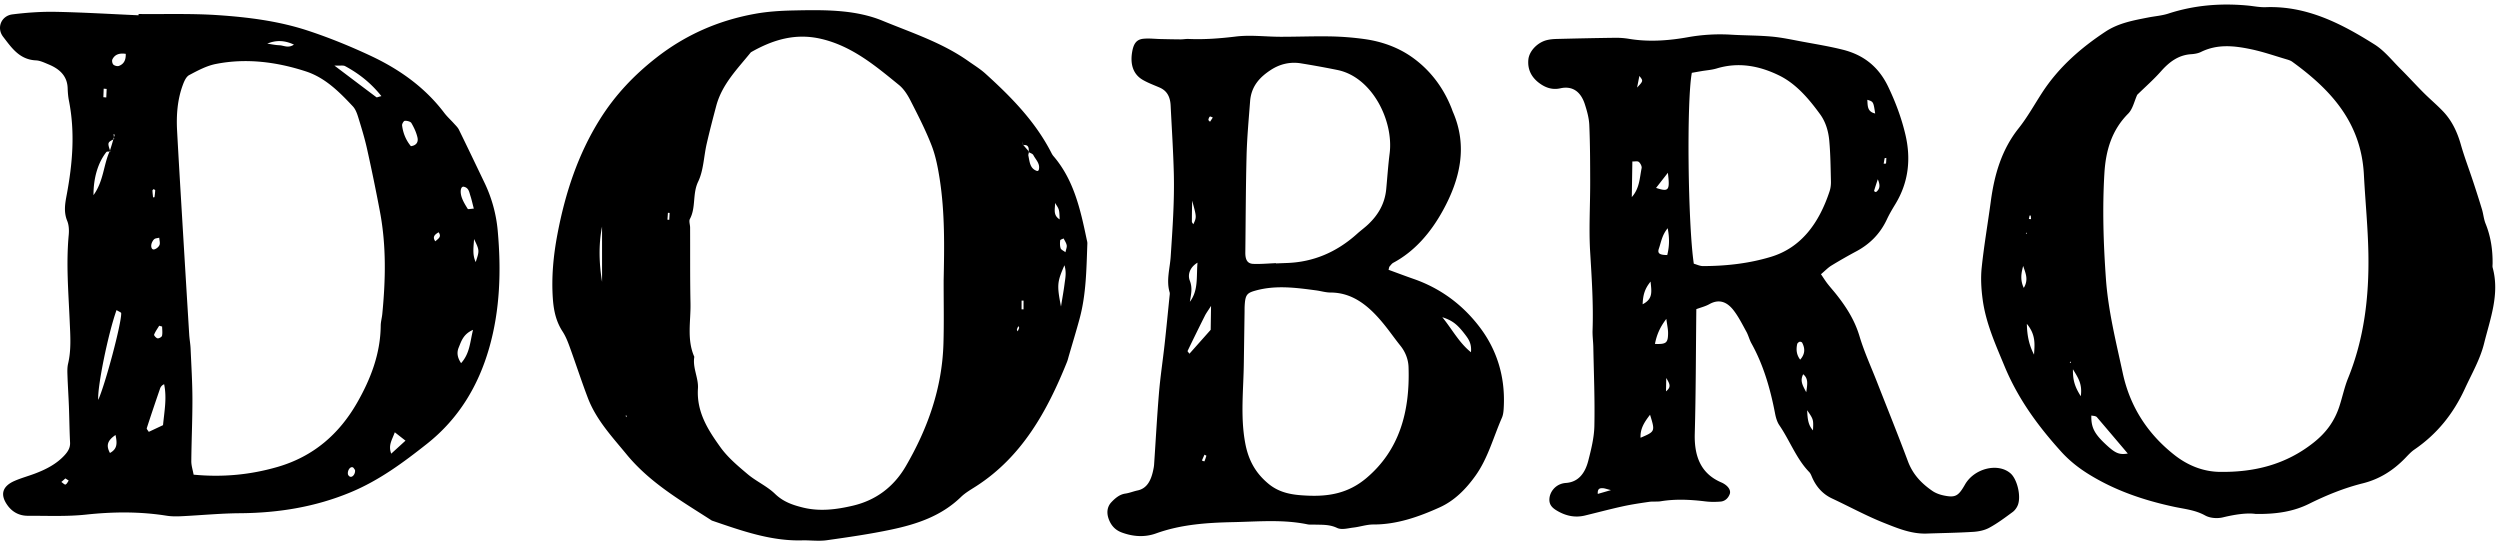 <svg width="480" height="104" viewBox="0 0 480 104" xmlns="http://www.w3.org/2000/svg"><title>Group 13</title><g fill="#000" fill-rule="evenodd"><path d="M319.87 75.142c1.065-.856.723-1.433.051-2.57l-.05 2.57m42.307-44.82c-.177.03-.32.03-.325.057-.073.351-.127.705-.186 1.059.156-.015.445-.018.448-.045.045-.35.05-.704.063-1.071m-1.643 4.098c-.351 1.08-.54 1.634-.701 2.195-.017.056.111.199.195.228a.34.34 0 0 0 .297-.065c.548-.514.75-1.117.209-2.358M314.32 16.814c1.205-1.28 1.205-1.28.44-2.233-.168.859-.304 1.546-.44 2.233m-5.02 77.287c-.85-.207-1.203-.355-1.563-.365-.491-.014-1.043.003-.964 1.096l2.527-.73m37.498-18.796c.229-1.566.436-2.613-.585-3.452-.65 1.27-.124 2.105.585 3.452m13.237-53.515c-.345-2.277-.345-2.277-1.51-2.63.087 1.077-.072 2.282 1.51 2.63m-13.058 56.976c.066 1.908.276 2.922 1.118 3.867.1-2.09.1-2.09-1.118-3.867m-1.341-9.714c.97-1.087.949-2.15.388-3.241-.071-.14-.352-.235-.507-.19-.175.053-.418.266-.457.444-.231 1.066-.133 2.053.576 2.987m-30.25-10.633c2.021-1.043 1.716-2.41 1.523-4.358-1.13 1.41-1.45 2.552-1.523 4.358m4.846-25.249l-2.267 2.908c2.45.803 2.685.501 2.267-2.908m-.295 28.05c-1.308 1.714-1.866 3.176-2.187 4.811 2.164.08 2.503-.179 2.522-2.053.007-.754-.175-1.5-.335-2.758m.257-17.403c-1.097 1.33-1.26 2.685-1.678 3.875-.334.948.086 1.264 1.596 1.273.394-1.59.472-3.163.082-5.148m-3.385 35.812c-1.142 1.477-1.9 2.695-1.824 4.417 2.818-1.204 2.818-1.204 1.824-4.417m-3.504-41.793c1.492-1.65 1.505-3.667 1.887-5.561.072-.358-.243-.951-.538-1.185-.263-.208-.746-.07-1.242-.087l-.107 6.833m11.905 12.791c.555.15 1.161.46 1.781.459 4.378-.014 8.758-.48 13.039-1.78 5.766-1.75 9.216-6.41 11.255-12.602.191-.58.27-1.243.256-1.851-.065-2.613-.085-5.245-.32-7.842-.167-1.856-.7-3.625-1.765-5.084-2.214-3.036-4.644-5.875-7.889-7.455-3.751-1.827-7.736-2.612-11.962-1.331-.963.29-1.969.349-2.954.518-.63.107-1.26.221-1.821.32-1.02 5.574-.746 29.043.38 36.648m.485 8.728c-.092 8.33-.086 16.155-.3 23.925-.126 4.552 1.317 7.744 5.138 9.36.196.083.384.188.564.305.845.549 1.253 1.294 1.008 1.926-.329.85-.96 1.366-1.755 1.43-.955.076-1.925.082-2.866-.031-2.853-.347-5.708-.505-8.605-.033-.741.12-1.502.006-2.245.113-1.7.247-3.404.498-5.088.868-2.42.53-4.823 1.173-7.233 1.757-1.872.454-3.612.088-5.247-.853-.863-.496-1.663-1.087-1.581-2.351.082-1.267.993-2.426 2.189-2.843a3.6 3.6 0 0 1 .953-.2c2.446-.157 3.715-1.909 4.316-4.245.563-2.185 1.129-4.46 1.176-6.692.107-5.02-.106-10.062-.202-15.13-.022-1.09-.18-2.175-.143-3.265.173-5.013-.161-9.996-.464-15.024-.266-4.423.016-8.931.007-13.429-.007-3.64-.015-7.297-.172-10.95-.059-1.35-.443-2.707-.855-3.982-.784-2.427-2.383-3.57-4.692-3.059-1.558.345-2.882-.112-4.1-1.032-1.358-1.028-2.238-2.469-2.055-4.46.15-1.658 1.744-3.305 3.534-3.755.654-.165 1.335-.212 2.003-.23 3.7-.092 7.396-.173 11.092-.22.892-.012 1.792.052 2.67.197 3.78.63 7.582.362 11.371-.316a35.25 35.25 0 0 1 8.368-.472c2.556.152 5.129.126 7.673.358 1.979.179 3.93.607 5.883.97 2.613.488 5.241.91 7.811 1.558 3.773.954 6.757 3.087 8.67 7.073 1.41 2.94 2.553 5.974 3.313 9.195 1.09 4.616.657 9.127-1.921 13.367-.579.952-1.154 1.916-1.627 2.93-1.328 2.843-3.343 4.777-5.859 6.132a100.096 100.096 0 0 0-4.798 2.742c-.652.4-1.216 1-2 1.66.485.71.832 1.273 1.228 1.786.553.715 1.156 1.379 1.715 2.086 1.889 2.387 3.52 4.906 4.457 8.036.902 3.015 2.207 5.841 3.338 8.733 2.001 5.117 4.052 10.176 5.956 15.277.96 2.573 2.665 4.29 4.69 5.684.674.465 1.505.746 2.313.905 2.126.42 2.706.066 3.95-2.115 1.778-3.121 6.335-4.247 8.742-2.16 1.257 1.091 2.06 4.268 1.435 6.026-.185.52-.581 1.075-1.007 1.39-1.465 1.08-2.937 2.185-4.501 3.03-.942.511-2.065.725-3.1.79-2.971.185-5.94.223-8.912.326-2.94.101-5.582-1.01-8.189-2.045-3.4-1.35-6.645-3.127-9.982-4.69-1.699-.795-2.931-2.095-3.76-3.893-.189-.407-.337-.881-.627-1.18-2.466-2.535-3.73-6.06-5.74-8.994-.42-.612-.663-1.438-.813-2.22-.914-4.765-2.234-9.352-4.547-13.504-.387-.695-.581-1.532-.966-2.231-.776-1.408-1.507-2.881-2.47-4.12-1.182-1.52-2.69-2.263-4.63-1.175-.775.435-1.644.639-2.51.964M232.86 22.563c-.253-.087-.471-.25-.568-.173-.143.114-.256.396-.272.61-.01.123.196.252.304.379l.537-.816m-1.23 64.935l-.372-.201-.496 1.123c.169.057.465.2.486.154.157-.338.26-.713.381-1.076m-2.735-48.963c-.026 1.565-.057 2.793-.052 4.018 0 .174.176.336.275.512.646-1.374.646-1.374-.223-4.53m-.44 19.408c1.66-2.185 1.23-4.748 1.464-7.509-1.458.874-1.93 2.286-1.478 3.45.563 1.445.232 2.646.013 4.06m53.97 9.688c.162-1.661-.463-2.524-1.095-3.358-1.516-1.996-2.444-2.728-4.408-3.37 1.928 2.366 3.204 4.877 5.503 6.728m-49.902-8.898c-.594.94-.931 1.385-1.184 1.888a443.98 443.98 0 0 0-3.326 6.772c-.028.059.202.296.36.522l4.08-4.593.07-4.589m12.468-8.21l-.001.052c.728-.028 1.459-.058 2.19-.085 4.863-.186 9.353-1.966 13.395-5.61.693-.625 1.444-1.161 2.124-1.807 1.863-1.766 3.194-3.918 3.46-6.784.212-2.282.368-4.57.655-6.842.788-6.25-3.338-14.632-10-16.005a175.616 175.616 0 0 0-7.04-1.281c-1.991-.325-3.983.094-5.777 1.267-1.983 1.296-3.751 3.016-3.976 6.004-.262 3.465-.587 6.94-.678 10.407-.16 6.193-.165 12.395-.24 18.615-.016 1.428.397 2.166 1.537 2.211 1.44.058 2.896-.085 4.35-.141m-6.175 19.157c-.056 5.135-.691 10.287.275 15.431.65 3.471 2.133 5.84 4.446 7.764 2.273 1.89 4.887 2.17 7.518 2.285 3.961.174 7.755-.387 11.287-3.366 6.312-5.324 8.394-12.694 8.1-21.325-.052-1.525-.641-2.954-1.57-4.105-.956-1.185-1.84-2.448-2.782-3.64-2.889-3.659-6.095-6.55-10.609-6.56-.944 0-1.875-.294-2.813-.418-3.842-.508-7.652-1.029-11.514.018-1.727.468-2.065.793-2.179 2.983-.02.376-.013.753-.018 1.13l-.141 9.803m27.785-17.883c1.59.581 3.188 1.187 4.803 1.75 4.969 1.728 9.319 4.782 12.765 9.353 3.133 4.156 4.813 9.188 4.567 14.984-.033.78-.07 1.642-.365 2.314-1.638 3.739-2.688 7.79-5.07 11.124-1.942 2.721-4.136 4.844-6.868 6.083-4.13 1.872-8.327 3.311-12.753 3.294-1.273-.005-2.545.445-3.82.59-1.057.123-2.253.493-3.152.064-1.47-.7-2.92-.583-4.394-.634-.425-.015-.86.038-1.273-.048-4.717-.978-9.46-.526-14.132-.429-5.04.105-10.069.415-14.937 2.166-2.184.786-4.409.628-6.567-.165-1.1-.404-1.957-1.141-2.48-2.456-.494-1.242-.395-2.46.467-3.373.77-.816 1.608-1.5 2.673-1.648.79-.112 1.567-.44 2.358-.605 1.767-.367 2.563-1.87 2.981-3.833.078-.364.157-.735.182-1.108.314-4.614.559-9.228.943-13.824.26-3.097.732-6.175 1.073-9.262.342-3.091.64-6.184.953-9.273.025-.247.077-.527.014-.74-.675-2.286.052-4.565.204-6.861.35-5.307.733-10.64.602-15.895-.109-4.378-.398-8.75-.612-13.11-.09-1.804-.795-2.872-2.106-3.445-1.096-.478-2.224-.882-3.26-1.487-1.772-1.033-2.432-2.894-2.032-5.308.278-1.682.864-2.459 2.205-2.583 1.083-.101 2.167.036 3.255.059 1.284.028 2.571.06 3.862.065.498.003 1.006-.103 1.504-.081 3.002.134 6.015-.092 9.075-.464 2.841-.345 5.706.041 8.583.045 3.198.005 6.422-.13 9.648-.07 2.19.043 4.388.216 6.562.523 3.152.444 6.246 1.523 8.888 3.35 3.328 2.3 6.06 5.628 7.756 9.936.09.226.16.465.257.686 2.856 6.55 1.41 12.862-1.909 18.904-2.394 4.358-5.49 7.895-9.538 10.061-.28.15-.505.473-.736.74-.07.08-.074.24-.176.611M19.845 18.664c.188.016.374.032.56.05l.075-1.64c-.19-.018-.381-.035-.572-.05l-.063 1.64m9.664 17.644c-.083.088-.245.178-.242.27.017.44.079.881.124 1.322.096-.016.27-.02.274-.052.063-.435.114-.874.135-1.313.003-.062-.174-.138-.291-.227m-16.953 55.55l-.776.68c.272.18.64.558.795.494.275-.112.42-.493.62-.761l-.64-.414m71.029-45.523c.485-.475 1.296-.828.627-1.737-.698.417-1.258.862-.627 1.737M31.129 62.696l-.564-.153c-.339.565-.74 1.107-.975 1.71-.058.149.408.676.668.71.275.036.8-.266.85-.499.12-.565.028-1.175.02-1.768m37.036 27.541c-.147-.18-.26-.457-.446-.52-.488-.161-1.025.59-.916 1.321.028.186.25.447.434.496.508.139 1.027-.615.928-1.297m23.171-39.92c.74-2.218.736-2.22-.314-4.423-.114 1.748-.334 3.016.314 4.424m-69.152 33.2c-1.664 1.118-1.793 2.11-1.07 3.454 1.402-.778 1.415-1.797 1.07-3.454m8.393-37.876c-.406.094-.687.098-.881.221-.197.125-.343.35-.454.562-.398.756-.18 1.581.358 1.462.406-.09.866-.47 1.019-.835.162-.386-.012-.91-.042-1.41M24.14 10.337c-1.35-.194-2.131.2-2.56 1.063-.128.257-.023.797.191 1.009.222.218.78.355 1.06.248.924-.351 1.358-1.086 1.31-2.32M51.315 8.38c.777.108 1.554.284 2.327.309.822.026 1.701.632 2.791-.123-1.875-.882-3.517-.858-5.118-.186m39.656 31.673c-.259-.988-.414-1.726-.65-2.443-.232-.701-.302-1.556-1.273-1.757-.6-.123-.81 1.003-.324 2.245.276.705.681 1.369 1.089 2.016.059.092.463-.016 1.158-.06m-15.17 42.945c-.542 1.513-1.294 2.48-.686 4.106l2.74-2.499L75.803 83m3.091-54.935c1.203-.16 1.427-.947 1.26-1.671-.22-.959-.66-1.904-1.167-2.77-.172-.294-.844-.458-1.26-.43-.217.014-.561.589-.525.885.184 1.492.75 2.855 1.692 3.986M90.821 63.33c-1.883.823-2.243 2.18-2.74 3.37-.379.905-.335 1.872.449 3.026 1.68-1.882 1.696-3.984 2.29-6.396M73.227 18.452c-2.044-2.56-4.345-4.34-6.962-5.754-.362-.196-.9-.062-2.065-.11 3.084 2.33 5.586 4.222 8.092 6.096.06.045.229-.05.935-.232M31.301 81.63c.258-2.707.758-5.168.215-7.856a1.369 1.369 0 0 0-.786.838c-.87 2.526-1.726 5.059-2.55 7.6-.05.159.22.416.385.705L31.3 81.63m-8.924-22.092c-1.637 4.559-3.709 14.834-3.514 17.241 1.337-2.932 4.495-14.752 4.408-16.662-.006-.136-.398-.268-.894-.58m14.797 31.598c5.68.539 10.93.012 16.092-1.479 7.009-2.024 11.915-6.42 15.303-12.337 2.596-4.534 4.478-9.402 4.531-14.78.007-.758.23-1.506.303-2.266.631-6.486.788-12.995-.43-19.521a365.456 365.456 0 0 0-2.504-12.187c-.45-2.031-1.069-4.04-1.687-6.043-.227-.74-.521-1.557-1.042-2.112-2.584-2.756-5.309-5.498-9.023-6.706-5.641-1.835-11.456-2.571-17.265-1.424-1.802.355-3.492 1.269-5.115 2.13-.596.317-.962 1.17-1.22 1.86-1.056 2.834-1.276 5.822-1.113 8.856.24 4.46.503 8.913.769 13.359.514 8.609 1.032 17.189 1.556 25.742.056.905.226 1.807.266 2.71.142 3.224.342 6.447.35 9.662.01 3.985-.179 7.961-.213 11.937-.007.844.28 1.695.442 2.599m-15.25-64.45c-1.312.673-1.312.673-.733 2.412-.263.027-.657-.043-.768.097-1.59 2.005-2.483 4.917-2.473 8.274 1.968-2.711 1.905-5.839 3.136-8.483.254-.794.506-1.587.724-2.415.071-.225.154-.448.203-.678.008-.035-.137-.106-.211-.16l.121.954M26.605 2.69c5.1.053 10.182-.122 15.236.218 5.851.393 11.706 1.138 17.3 2.984 4.112 1.358 8.145 3.003 12.043 4.83 5.53 2.593 10.414 6.062 14.104 10.94.552.73 1.25 1.355 1.863 2.041.343.385.746.756.964 1.202 1.66 3.385 3.278 6.777 4.899 10.157a26.836 26.836 0 0 1 2.549 9.235c.683 7.625.455 15.19-1.636 22.503-2.08 7.275-5.852 13.597-11.97 18.43-4.52 3.572-9.14 7-14.618 9.28-6.745 2.81-13.836 3.978-21.27 4.03-3.745.025-7.495.397-11.262.577-.934.044-1.895.046-2.818-.1-5.145-.815-10.276-.77-15.489-.211-3.66.391-7.418.212-11.151.224-1.63.005-2.96-.701-3.892-1.985-1.476-2.038-1.05-3.658 1.31-4.699 1.241-.547 2.577-.909 3.854-1.386 2.19-.82 4.225-1.859 5.782-3.561.634-.695 1.099-1.421 1.05-2.423-.117-2.325-.136-4.653-.224-6.984-.073-1.943-.208-3.886-.274-5.832-.027-.778-.06-1.586.117-2.332.638-2.699.427-5.435.308-8.181-.237-5.496-.705-11.008-.188-16.508.083-.894.054-1.896-.287-2.728-.71-1.739-.406-3.359-.09-5.045 1.107-5.944 1.63-11.939.414-18.068-.156-.785-.212-1.589-.24-2.383-.081-2.332-1.546-3.68-3.666-4.552-.785-.322-1.615-.736-2.42-.771C3.723 11.449 2.21 9.14.61 7.07-.719 5.353.238 3.029 2.395 2.76c2.759-.345 5.567-.542 8.358-.487 5.305.105 10.594.43 15.856.663l-.004-.246M120.219 80.105l.144-.28-.245-.038.1.318zm75.471-17.16l-.172-.344c-.094.225-.215.44-.27.675-.023.096.101.228.158.342.095-.224.19-.447.284-.673zm.83-5.226l-.376-.001-.004 1.678.377.002c0-.559.002-1.118.004-1.679zm-67.95-16.838l-.332-.024-.09 1.322.35.025.072-1.323zm75.997 7.548c.113-.56.309-.976.241-1.339-.085-.46-.385-.876-.593-1.312-.23.124-.64.226-.657.375-.058.502-.067 1.054.088 1.522.095.284.527.448.92.754zm-1.117-6.31c-.056-1.905-.056-1.905-.89-3.154.07 1.062-.483 2.308.89 3.155zm.26 16.74c.3-1.875.52-3.07.674-4.276.142-1.12.417-2.26-.012-3.652-1.407 3.224-1.464 3.796-.663 7.928zm-88.118-15.35c-.69 3.528-.568 7.064.004 10.606l-.004-10.606zm65.587 10.413c.135-6.533.252-13.072-.76-19.558-.34-2.18-.764-4.403-1.555-6.44-1.151-2.963-2.613-5.805-4.06-8.636-.557-1.089-1.274-2.216-2.193-2.964-4.54-3.695-9.008-7.46-14.907-8.851-4.97-1.172-9.306.148-13.534 2.563-2.575 3.191-5.543 6.116-6.658 10.31-.642 2.412-1.271 4.83-1.83 7.264-.557 2.431-.596 5.104-1.638 7.27-1.128 2.347-.393 4.95-1.589 7.174-.218.407.041 1.077.044 1.624.023 4.86-.025 9.717.075 14.572.07 3.43-.74 6.935.734 10.264-.365 2.103.827 4.064.697 6.066-.295 4.523 1.936 7.974 4.312 11.283 1.42 1.977 3.359 3.603 5.23 5.179 1.65 1.39 3.714 2.29 5.255 3.78 1.583 1.53 3.402 2.147 5.37 2.631 3.232.794 6.438.378 9.59-.363 4.4-1.034 7.84-3.598 10.158-7.587 4.204-7.23 6.969-14.976 7.22-23.509.12-4.02.034-8.047.039-12.072zm15.242-26.046l-.118-.801c.05.248.098.498.146.747.378.435.757.87 1.134 1.307-.048.261-.184.544-.132.783.25 1.155.277 2.47 1.675 2.921.081.027.287-.1.313-.19.343-1.205-.574-1.959-1.033-2.861-.14-.28-.592-.39-.902-.58.08-.843-.048-1.498-1.083-1.326zM154.33 103.74c-6.176.242-11.903-1.83-17.653-3.79-5.814-3.752-11.84-7.19-16.386-12.723-2.79-3.397-5.817-6.609-7.427-10.834-1.23-3.23-2.295-6.527-3.479-9.777-.372-1.024-.783-2.069-1.37-2.968-1.257-1.924-1.71-4.041-1.866-6.295-.293-4.2.111-8.35.89-12.444 1.485-7.821 3.926-15.278 8.166-22.038 2.892-4.61 6.49-8.407 10.74-11.74 5.722-4.491 12.074-7.232 19.075-8.49 2.378-.428 4.822-.58 7.24-.633 3.233-.07 6.49-.129 9.702.2 2.52.257 5.105.792 7.45 1.758 5.62 2.318 11.455 4.193 16.522 7.775 1.11.784 2.282 1.5 3.286 2.41 4.881 4.421 9.497 9.088 12.595 15.095.125.246.256.5.433.705 3.926 4.56 5.194 10.249 6.39 15.966.057.272.147.549.137.82-.179 4.841-.211 9.702-1.482 14.415-.648 2.403-1.379 4.782-2.073 7.17-.116.399-.208.808-.362 1.19-3.814 9.475-8.642 18.154-17.375 23.802-1.022.662-2.114 1.27-2.984 2.114-3.784 3.67-8.506 5.223-13.404 6.256-4.077.86-8.21 1.454-12.336 2.037-1.45.205-2.95.024-4.43.02zM389.101 44.617l-.134.239.183.047-.049-.286zm8.454 24.77l-.166.233.23.076-.064-.31zM389.68 41.38l-.137.664.42.038c-.017-.228-.03-.455-.063-.68-.003-.02-.142-.015-.22-.022zm-1.113 13.897c.99-1.637.282-2.92-.114-4.221-.369 1.342-.622 2.679.114 4.221zm10.943 20.797c.312-2.285-.426-3.425-1.505-5.17-.038 2.166.4 3.418 1.505 5.17zm-8.975-7.98c.11-1.874.4-3.79-1.38-5.911.051 2.5.52 4.248 1.38 5.91zm11.002 11.692c-.056 2.254.576 3.483 2.736 5.504 1.864 1.742 2.594 2.064 4.263 1.792-2.014-2.375-3.975-4.69-5.943-6.999-.08-.094-.224-.142-.345-.182-.12-.04-.25-.043-.71-.115zm8.811-61.586c-.553 1.205-.852 2.73-1.732 3.614-3.165 3.181-4.312 7.077-4.573 11.485-.402 6.757-.185 13.477.292 20.205.44 6.2 1.949 12.15 3.24 18.151 1.413 6.562 4.882 11.745 9.935 15.717 2.538 1.995 5.498 3.192 8.706 3.232 6.532.083 12.633-1.345 18.06-5.674 2.335-1.861 3.917-4.017 4.85-6.809.608-1.82.986-3.734 1.704-5.502 3.108-7.65 4.04-15.675 3.902-23.842-.086-5.083-.6-10.154-.865-15.236-.528-10.12-6.456-16.387-13.759-21.686-.312-.226-.707-.348-1.08-.458-2.262-.666-4.5-1.45-6.799-1.934-3.22-.677-6.472-1.05-9.646.515-.578.285-1.267.39-1.912.433-2.393.162-4.146 1.457-5.741 3.258-1.429 1.613-3.053 3.035-4.582 4.531zm22.738 80.479c-1.663-.245-3.96.094-6.286.656-1.076.26-2.468.161-3.415-.365-1.914-1.063-3.976-1.237-6.008-1.675-5.782-1.244-11.34-3.123-16.436-6.302-1.911-1.193-3.661-2.581-5.201-4.285-4.415-4.885-8.265-10.104-10.872-16.404-1.725-4.168-3.575-8.232-4.192-12.764-.275-2.02-.403-4.123-.191-6.147.441-4.248 1.177-8.466 1.746-12.704.688-5.14 2.071-9.94 5.346-14.055 1.683-2.115 3.019-4.537 4.505-6.825 3.189-4.909 7.436-8.601 12.166-11.729 2.516-1.662 5.383-2.168 8.226-2.725 1.287-.252 2.617-.343 3.859-.748 4.982-1.623 10.046-2.02 15.189-1.544 1.174.11 2.35.362 3.52.318 7.834-.294 14.495 3.136 20.902 7.179 1.859 1.173 3.324 3.042 4.928 4.64 1.507 1.5 2.94 3.084 4.443 4.589 1.224 1.226 2.555 2.337 3.752 3.592 1.694 1.773 2.724 3.954 3.414 6.376.67 2.357 1.55 4.644 2.316 6.968a216.733 216.733 0 0 1 1.735 5.447c.274.908.347 1.9.698 2.767.992 2.444 1.372 4.994 1.35 7.64-.001.274-.053.568.016.822 1.374 5.061-.477 9.803-1.654 14.548-.754 3.042-2.366 5.805-3.679 8.661-2.259 4.917-5.404 8.76-9.694 11.7-.653.447-1.21 1.065-1.771 1.647-2.302 2.38-4.948 4.044-8.118 4.836-3.574.892-6.995 2.278-10.333 3.935-3.012 1.495-6.255 2.001-10.26 1.951z"/></g></svg>